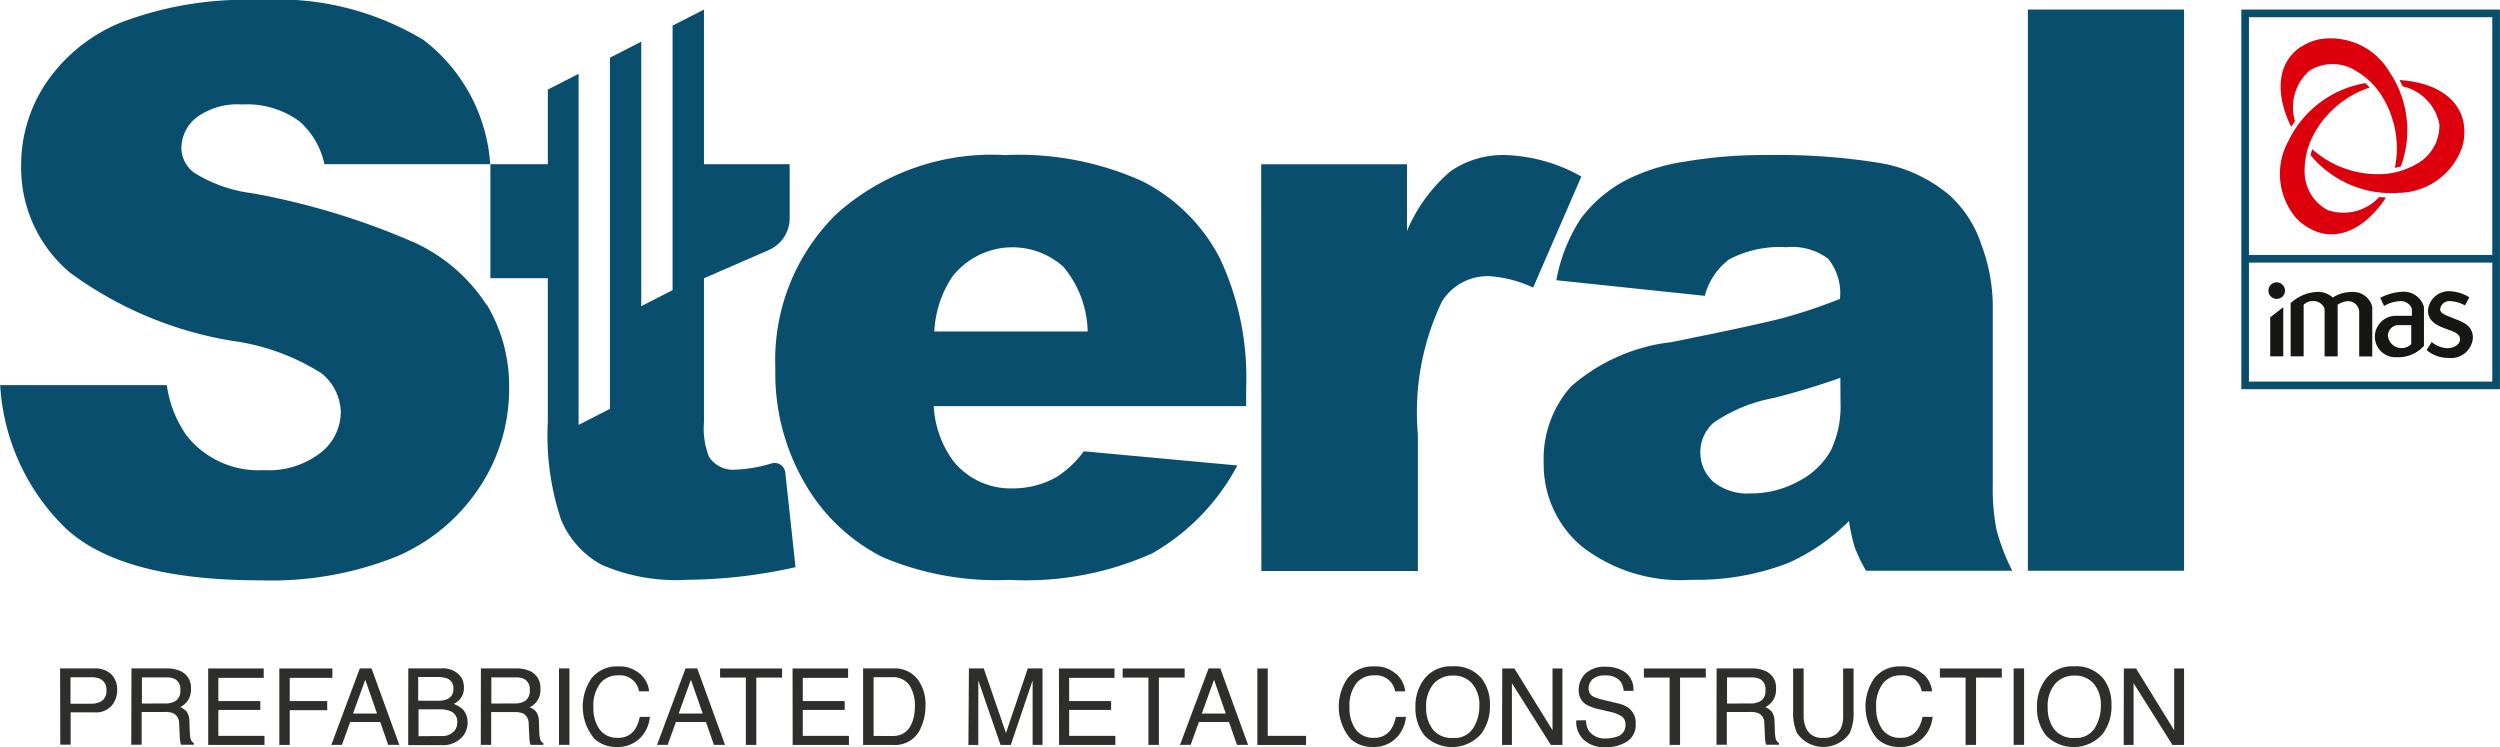 <svg id="Group_635" data-name="Group 635" xmlns="http://www.w3.org/2000/svg" width="45.009" height="13.451" viewBox="0 0 45.009 13.451">
  <path id="Path_967" data-name="Path 967" d="M1991.463,1217.145a1.876,1.876,0,0,0-.437-1.165,1.373,1.373,0,0,0-2,.179,1.938,1.938,0,0,0-.324.985Zm2.853,1.344h-5.624a1.817,1.817,0,0,0,.366,1.006,1.328,1.328,0,0,0,1.061.475,1.6,1.6,0,0,0,.786-.206,1.852,1.852,0,0,0,.489-.462l2.764.255a3.956,3.956,0,0,1-1.53,1.581,5.561,5.561,0,0,1-2.57.479,5.258,5.258,0,0,1-2.288-.41,3.357,3.357,0,0,1-1.382-1.3,3.935,3.935,0,0,1-.548-2.1,3.683,3.683,0,0,1,1.1-2.777,4.188,4.188,0,0,1,3.035-1.061,5.407,5.407,0,0,1,2.481.475,3.21,3.21,0,0,1,1.385,1.379,5.04,5.04,0,0,1,.475,2.349Z" transform="translate(-1971.881 -1211.177)" fill="#094e6d"/>
  <path id="Path_968" data-name="Path 968" d="M2023.778,1214.133h2.625v1.2a2.869,2.869,0,0,1,.782-1.072,1.649,1.649,0,0,1,1-.293,2.961,2.961,0,0,1,1.357.386l-.868,2a2.212,2.212,0,0,0-.786-.206.97.97,0,0,0-.855.455,4.622,4.622,0,0,0-.434,2.4v2.453h-2.818Z" transform="translate(-2001.072 -1211.176)" fill="#094e6d"/>
  <path id="Path_969" data-name="Path 969" d="M2051.2,1217.978q-.579.206-1.206.365a2.777,2.777,0,0,0-1.082.448.716.716,0,0,0,0,1.058.976.976,0,0,0,.678.21,1.754,1.754,0,0,0,.872-.227,1.378,1.378,0,0,0,.572-.555,1.859,1.859,0,0,0,.169-.851Zm-2.432-1.475-2.681-.282a3.007,3.007,0,0,1,.438-1.106,2.413,2.413,0,0,1,.824-.7,3.434,3.434,0,0,1,1.061-.331,8.51,8.51,0,0,1,1.462-.117,11.632,11.632,0,0,1,2.026.141,2.609,2.609,0,0,1,1.275.59,2.061,2.061,0,0,1,.564.878,3.174,3.174,0,0,1,.207,1.085v3.232a3.911,3.911,0,0,0,.065.81,3.652,3.652,0,0,0,.286.748h-2.632a2.683,2.683,0,0,1-.207-.43,3.171,3.171,0,0,1-.1-.465,3.631,3.631,0,0,1-1.1.758,4.564,4.564,0,0,1-1.73.3,2.9,2.9,0,0,1-1.988-.606,1.928,1.928,0,0,1-.679-1.5,1.959,1.959,0,0,1,.49-1.372,3.314,3.314,0,0,1,1.805-.8q1.578-.317,2.047-.444a9.434,9.434,0,0,0,.992-.335.987.987,0,0,0-.213-.723,1.074,1.074,0,0,0-.751-.207,1.947,1.947,0,0,0-1.033.22,1.207,1.207,0,0,0-.435.648" transform="translate(-2018.067 -1211.176)" fill="#094e6d"/>
  <rect id="Rectangle_361" data-name="Rectangle 361" width="2.812" height="10.103" transform="translate(36.509 0.172)" fill="#094e6d"/>
  <path id="Path_970" data-name="Path 970" d="M1968.893,1210.944a.193.193,0,0,0-.245-.165,2.521,2.521,0,0,1-.648.113.512.512,0,0,1-.482-.234,1.389,1.389,0,0,1-.089-.618v-2.593l1.168-.509a.625.625,0,0,0,.375-.572v-.973h-1.543v-2.784l-.565.289v4.762l-.564.289v-4.762l-.564.289v6.322l-.564.289v-6.321l-.554.283v1.344h-1.034v2.053h1.034v2.574a4.791,4.791,0,0,0,.238,1.772,1.636,1.636,0,0,0,.734.815,3.38,3.38,0,0,0,1.544.268,9.132,9.132,0,0,0,1.943-.227Z" transform="translate(-1954.755 -1202.437)" fill="#094e6d"/>
  <path id="Path_971" data-name="Path 971" d="M1929.986,1254.06h.615a.417.417,0,0,1,.3.1.375.375,0,0,1,.112.291.422.422,0,0,1-.1.281.377.377,0,0,1-.307.119h-.43v.582h-.187Zm.724.189a.4.4,0,0,0-.169-.03h-.368v.477h.368a.351.351,0,0,0,.2-.053.213.213,0,0,0,.078-.189.208.208,0,0,0-.111-.206" transform="translate(-1928.904 -1242.026)" fill="#2e2e2d"/>
  <path id="Path_972" data-name="Path 972" d="M1935.558,1254.06h.626a.611.611,0,0,1,.254.046.326.326,0,0,1,.191.325.366.366,0,0,1-.051.2.373.373,0,0,1-.143.127.276.276,0,0,1,.121.086.307.307,0,0,1,.045.173l.007.185a.566.566,0,0,0,.013.117.117.117,0,0,0,.06.084v.031h-.229a.174.174,0,0,1-.015-.046.994.994,0,0,1-.01-.109l-.011-.229a.2.2,0,0,0-.1-.181.391.391,0,0,0-.163-.025h-.412v.59h-.187Zm.605.631a.346.346,0,0,0,.2-.052.217.217,0,0,0,.074-.189.2.2,0,0,0-.1-.2.326.326,0,0,0-.148-.028h-.443v.47Z" transform="translate(-1933.191 -1242.026)" fill="#2e2e2d"/>
  <path id="Path_973" data-name="Path 973" d="M1941.547,1254.06h1v.169h-.817v.418h.755v.159h-.755v.467h.831v.164h-1.013Z" transform="translate(-1937.799 -1242.025)" fill="#2e2e2d"/>
  <path id="Path_974" data-name="Path 974" d="M1947.1,1254.06h.955v.169h-.768v.418h.675v.164h-.675v.626h-.187Z" transform="translate(-1942.071 -1242.025)" fill="#2e2e2d"/>
  <path id="Path_975" data-name="Path 975" d="M1951.66,1254.06h.211l.5,1.376h-.2l-.144-.412h-.54l-.149.412h-.191Zm.31.812-.212-.608-.22.608Z" transform="translate(-1945.182 -1242.026)" fill="#2e2e2d"/>
  <path id="Path_976" data-name="Path 976" d="M1957.179,1254.06h.595a.4.4,0,0,1,.346.144.334.334,0,0,1,.06.2.31.31,0,0,1-.074.214.353.353,0,0,1-.111.081.478.478,0,0,1,.158.091.332.332,0,0,1,.093.249.38.38,0,0,1-.084.241.473.473,0,0,1-.4.161h-.585Zm.526.582a.419.419,0,0,0,.185-.033.189.189,0,0,0,.1-.186.18.18,0,0,0-.111-.182.512.512,0,0,0-.186-.026h-.336v.426Zm.063.635a.29.29,0,0,0,.247-.1.251.251,0,0,0,.046-.152.2.2,0,0,0-.135-.2.517.517,0,0,0-.19-.029h-.373v.484Z" transform="translate(-1949.828 -1242.026)" fill="#2e2e2d"/>
  <path id="Path_977" data-name="Path 977" d="M1962.848,1254.06h.626a.613.613,0,0,1,.255.046.326.326,0,0,1,.19.325.338.338,0,0,1-.194.329.281.281,0,0,1,.122.086.306.306,0,0,1,.045.173l.007.185a.576.576,0,0,0,.013.117.114.114,0,0,0,.06.084v.031h-.229a.182.182,0,0,1-.015-.046.952.952,0,0,1-.009-.109l-.011-.229a.2.2,0,0,0-.1-.181.391.391,0,0,0-.163-.025h-.412v.59h-.187Zm.605.631a.346.346,0,0,0,.2-.052.217.217,0,0,0,.074-.189.2.2,0,0,0-.1-.2.328.328,0,0,0-.148-.028h-.443v.47Z" transform="translate(-1954.19 -1242.026)" fill="#2e2e2d"/>
  <rect id="Rectangle_362" data-name="Rectangle 362" width="0.188" height="1.376" transform="translate(10.064 12.034)" fill="#2e2e2d"/>
  <path id="Path_978" data-name="Path 978" d="M1971.838,1254.035a.489.489,0,0,1,.159.312h-.182a.346.346,0,0,0-.375-.288.4.4,0,0,0-.323.143.659.659,0,0,0-.123.438.644.644,0,0,0,.111.392.384.384,0,0,0,.331.151.348.348,0,0,0,.309-.158.62.62,0,0,0,.083-.219h.182a.622.622,0,0,1-.159.365.563.563,0,0,1-.437.177.573.573,0,0,1-.4-.145.9.9,0,0,1-.053-1.093.58.58,0,0,1,.475-.212.553.553,0,0,1,.4.138" transform="translate(-1960.31 -1241.9)" fill="#2e2e2d"/>
  <path id="Path_979" data-name="Path 979" d="M1977.095,1254.06h.211l.5,1.376h-.2l-.144-.412h-.54l-.149.412h-.191Zm.309.812-.212-.608-.22.608Z" transform="translate(-1964.753 -1242.026)" fill="#2e2e2d"/>
  <path id="Path_980" data-name="Path 980" d="M1982.636,1254.06v.164h-.464v1.212h-.188v-1.212h-.464v-.164Z" transform="translate(-1968.556 -1242.025)" fill="#2e2e2d"/>
  <path id="Path_981" data-name="Path 981" d="M1987.181,1254.06h1v.169h-.816v.418h.755v.159h-.755v.467h.831v.164h-1.013Z" transform="translate(-1972.912 -1242.025)" fill="#2e2e2d"/>
  <path id="Path_982" data-name="Path 982" d="M1992.69,1254.06h.551a.514.514,0,0,1,.434.2.75.75,0,0,1,.138.466.941.941,0,0,1-.082.4.5.5,0,0,1-.493.312h-.548Zm.514,1.217a.482.482,0,0,0,.152-.02.338.338,0,0,0,.174-.14.585.585,0,0,0,.078-.214.847.847,0,0,0,.014-.144.683.683,0,0,0-.1-.4.363.363,0,0,0-.32-.141h-.323v1.057Z" transform="translate(-1977.151 -1242.026)" fill="#2e2e2d"/>
  <path id="Path_983" data-name="Path 983" d="M2000.956,1254.06h.267l.4,1.163.393-1.163h.265v1.376h-.178v-.812c0-.028,0-.075,0-.139s0-.135,0-.209l-.393,1.161h-.185l-.4-1.161v.042c0,.034,0,.085,0,.155s0,.12,0,.152v.813h-.178Z" transform="translate(-1983.512 -1242.026)" fill="#2e2e2d"/>
  <path id="Path_984" data-name="Path 984" d="M2007.985,1254.06h1v.169h-.816v.418h.755v.159h-.755v.467H2009v.164h-1.013Z" transform="translate(-1988.92 -1242.025)" fill="#2e2e2d"/>
  <path id="Path_985" data-name="Path 985" d="M2014.075,1254.06v.164h-.464v1.212h-.188v-1.212h-.464v-.164Z" transform="translate(-1992.747 -1242.025)" fill="#2e2e2d"/>
  <path id="Path_986" data-name="Path 986" d="M2017.941,1254.06h.211l.5,1.376h-.2l-.144-.412h-.541l-.149.412h-.191Zm.309.812-.211-.608-.22.608Z" transform="translate(-1996.182 -1242.026)" fill="#2e2e2d"/>
  <path id="Path_987" data-name="Path 987" d="M2023.48,1254.06h.187v1.213h.69v.164h-.877Z" transform="translate(-2000.843 -1242.025)" fill="#2e2e2d"/>
  <path id="Path_988" data-name="Path 988" d="M2030.882,1254.035a.488.488,0,0,1,.159.312h-.182a.347.347,0,0,0-.375-.288.4.4,0,0,0-.323.143.659.659,0,0,0-.123.438.644.644,0,0,0,.111.392.384.384,0,0,0,.331.151.348.348,0,0,0,.308-.158.606.606,0,0,0,.084-.219h.182a.625.625,0,0,1-.16.365.563.563,0,0,1-.437.177.572.572,0,0,1-.4-.145.9.9,0,0,1-.053-1.093.579.579,0,0,1,.475-.212.553.553,0,0,1,.4.138" transform="translate(-2005.742 -1241.9)" fill="#2e2e2d"/>
  <path id="Path_989" data-name="Path 989" d="M2037.022,1254.13a.756.756,0,0,1,.137.467.818.818,0,0,1-.156.512.695.695,0,0,1-1.023.03.791.791,0,0,1-.162-.511.812.812,0,0,1,.139-.478.6.6,0,0,1,.527-.255.629.629,0,0,1,.539.235m-.164.877a.754.754,0,0,0,.11-.406.58.58,0,0,0-.127-.391.433.433,0,0,0-.347-.148.452.452,0,0,0-.349.147.62.62,0,0,0-.135.432.631.631,0,0,0,.116.386.434.434,0,0,0,.375.157.388.388,0,0,0,.356-.177" transform="translate(-2010.335 -1241.899)" fill="#2e2e2d"/>
  <path id="Path_990" data-name="Path 990" d="M2042.6,1254.06h.219l.686,1.112v-1.112h.178v1.376h-.209l-.7-1.111v1.111h-.178Z" transform="translate(-2015.554 -1242.025)" fill="#2e2e2d"/>
  <path id="Path_991" data-name="Path 991" d="M2048.552,1254.877a.392.392,0,0,0,.053.19.348.348,0,0,0,.315.137.531.531,0,0,0,.184-.03.211.211,0,0,0,.161-.208.182.182,0,0,0-.068-.16.667.667,0,0,0-.216-.082l-.181-.043a.8.8,0,0,1-.25-.091.29.29,0,0,1-.127-.257.4.4,0,0,1,.125-.3.494.494,0,0,1,.354-.119.6.6,0,0,1,.358.1.38.38,0,0,1,.147.334h-.175a.35.35,0,0,0-.057-.169.327.327,0,0,0-.277-.108.313.313,0,0,0-.228.07.22.22,0,0,0-.069.161.159.159,0,0,0,.082.148,1.173,1.173,0,0,0,.242.075l.187.044a.58.58,0,0,1,.209.087.332.332,0,0,1,.127.281.352.352,0,0,1-.162.327.715.715,0,0,1-.377.1.555.555,0,0,1-.392-.131.449.449,0,0,1-.139-.353Z" transform="translate(-2020 -1241.91)" fill="#2e2e2d"/>
  <path id="Path_992" data-name="Path 992" d="M2054.776,1254.06v.164h-.464v1.212h-.188v-1.212h-.463v-.164Z" transform="translate(-2024.065 -1242.025)" fill="#2e2e2d"/>
  <path id="Path_993" data-name="Path 993" d="M2059.341,1254.06h.625a.616.616,0,0,1,.255.046.326.326,0,0,1,.19.325.368.368,0,0,1-.051.2.372.372,0,0,1-.143.127.278.278,0,0,1,.121.086.3.3,0,0,1,.046.173l.007.185a.6.6,0,0,0,.013.117.116.116,0,0,0,.06.084v.031h-.229a.165.165,0,0,1-.015-.046.848.848,0,0,1-.009-.109l-.011-.229a.194.194,0,0,0-.1-.181.389.389,0,0,0-.163-.025h-.412v.59h-.186Zm.605.631a.346.346,0,0,0,.2-.052.217.217,0,0,0,.074-.189.2.2,0,0,0-.1-.2.328.328,0,0,0-.148-.028h-.443v.47Z" transform="translate(-2028.436 -1242.026)" fill="#2e2e2d"/>
  <path id="Path_994" data-name="Path 994" d="M2065.5,1254.06v.851a.5.5,0,0,0,.057.249.3.3,0,0,0,.283.15.333.333,0,0,0,.325-.162.508.508,0,0,0,.046-.236v-.851h.188v.773a.882.882,0,0,1-.069.39.577.577,0,0,1-.95,0,.886.886,0,0,1-.069-.39v-.773Z" transform="translate(-2033.028 -1242.026)" fill="#2e2e2d"/>
  <path id="Path_995" data-name="Path 995" d="M2072.028,1254.035a.488.488,0,0,1,.159.312H2072a.346.346,0,0,0-.375-.288.4.4,0,0,0-.322.143.659.659,0,0,0-.123.438.642.642,0,0,0,.111.392.383.383,0,0,0,.331.151.347.347,0,0,0,.308-.158.6.6,0,0,0,.084-.219h.182a.623.623,0,0,1-.159.365.564.564,0,0,1-.437.177.573.573,0,0,1-.4-.145.9.9,0,0,1-.053-1.093.579.579,0,0,1,.475-.212.554.554,0,0,1,.4.138" transform="translate(-2037.402 -1241.9)" fill="#2e2e2d"/>
  <path id="Path_996" data-name="Path 996" d="M2077.889,1254.06v.164h-.464v1.212h-.188v-1.212h-.463v-.164Z" transform="translate(-2041.849 -1242.025)" fill="#2e2e2d"/>
  <rect id="Rectangle_363" data-name="Rectangle 363" width="0.188" height="1.376" transform="translate(36.253 12.034)" fill="#2e2e2d"/>
  <path id="Path_997" data-name="Path 997" d="M2085.564,1254.13a.763.763,0,0,1,.136.467.816.816,0,0,1-.156.512.695.695,0,0,1-1.023.03.789.789,0,0,1-.162-.511.812.812,0,0,1,.139-.478.6.6,0,0,1,.527-.255.63.63,0,0,1,.539.235m-.165.877a.752.752,0,0,0,.11-.406.58.58,0,0,0-.127-.391.434.434,0,0,0-.347-.148.451.451,0,0,0-.348.147.618.618,0,0,0-.135.432.632.632,0,0,0,.116.386.434.434,0,0,0,.375.157.388.388,0,0,0,.356-.177" transform="translate(-2047.686 -1241.899)" fill="#2e2e2d"/>
  <path id="Path_998" data-name="Path 998" d="M2091.142,1254.06h.22l.686,1.112v-1.112h.178v1.376h-.209l-.7-1.111v1.111h-.178Z" transform="translate(-2052.905 -1242.025)" fill="#2e2e2d"/>
  <path id="Path_999" data-name="Path 999" d="M1934.054,1207.354a3.08,3.08,0,0,0-1.289-1.12,13.1,13.1,0,0,0-2.932-.893,2.554,2.554,0,0,1-1.048-.371.562.562,0,0,1-.227-.434.708.708,0,0,1,.275-.562,1.251,1.251,0,0,1,.821-.231,1.585,1.585,0,0,1,1.037.31,1.43,1.43,0,0,1,.442.765h2.985a3.082,3.082,0,0,0-1.2-2.236,5.082,5.082,0,0,0-2.952-.72,6.34,6.34,0,0,0-2.484.4,2.987,2.987,0,0,0-1.357,1.089,2.644,2.644,0,0,0-.452,1.471,2.466,2.466,0,0,0,.882,1.951,6.791,6.791,0,0,0,2.928,1.227,3.99,3.99,0,0,1,1.6.585.928.928,0,0,1,.345.7.941.941,0,0,1-.362.727,1.527,1.527,0,0,1-1.03.314,1.651,1.651,0,0,1-1.378-.613,2.08,2.08,0,0,1-.363-.917h-3a3.912,3.912,0,0,0,1.123,2.522q.992.992,3.569.992a6.063,6.063,0,0,0,2.433-.424,3.361,3.361,0,0,0,1.5-1.244,3.2,3.2,0,0,0,.538-1.792,2.842,2.842,0,0,0-.4-1.5" transform="translate(-1925.292 -1201.862)" fill="#094e6d"/>
  <path id="Path_1000" data-name="Path 1000" d="M2108.494,1208.989a.937.937,0,0,1-.041.336,1.227,1.227,0,0,1-1.143.817,1.882,1.882,0,0,1-1.583-.678c.008-.036.018-.071.029-.108a1.781,1.781,0,0,0,1.29.447,1.373,1.373,0,0,0,.573-.172.788.788,0,0,0,.427-.724.874.874,0,0,0-.663-.684c-.017-.037-.035-.075-.055-.112.692.044,1.12.368,1.164.849,0,.009,0,.019,0,.029" transform="translate(-2064.128 -1206.67)" fill="#db000c" fill-rule="evenodd"/>
  <path id="Path_1001" data-name="Path 1001" d="M2103.916,1210.982a.946.946,0,0,1-.271-.2,1.226,1.226,0,0,1-.136-1.4,1.88,1.88,0,0,1,1.379-1.031c.026.024.053.05.079.079a1.778,1.778,0,0,0-1.033.893,1.376,1.376,0,0,0-.138.582.786.786,0,0,0,.414.731.874.874,0,0,0,.927-.234c.041,0,.082.007.123.009-.385.579-.88.789-1.319.585l-.026-.013" transform="translate(-2062.304 -1206.854)" fill="#db000c" fill-rule="evenodd"/>
  <path id="Path_1002" data-name="Path 1002" d="M2103.744,1204.987a.928.928,0,0,1,.311-.133,1.228,1.228,0,0,1,1.279.582,1.879,1.879,0,0,1,.207,1.7c-.035.011-.071.021-.109.03a1.778,1.778,0,0,0-.259-1.334,1.375,1.375,0,0,0-.435-.41.789.789,0,0,0-.841-.008.872.872,0,0,0-.262.911c-.025.034-.048.068-.071.1-.3-.619-.237-1.149.156-1.426l.024-.016" transform="translate(-2062.316 -1204.143)" fill="#db000c" fill-rule="evenodd"/>
  <path id="Path_1003" data-name="Path 1003" d="M2114.876,1225.512l-.093.147a.607.607,0,0,0,.391.141.394.394,0,0,0,.443-.361c0-.225-.179-.284-.336-.347s-.253-.09-.253-.172a.167.167,0,0,1,.178-.143.631.631,0,0,1,.269.077l.078-.145a.726.726,0,0,0-.345-.11.378.378,0,0,0-.4.348c0,.224.228.292.339.334s.238.076.238.182-.125.162-.229.162a.487.487,0,0,1-.284-.113" transform="translate(-2071.096 -1219.356)" fill="#161615" fill-rule="evenodd"/>
  <path id="Path_1004" data-name="Path 1004" d="M2105.014,1224.884v.931h-.235v-.857a.214.214,0,0,0-.211-.139.238.238,0,0,0-.166.066v.929h-.234v-.958a.755.755,0,0,1,.449-.2.4.4,0,0,1,.31.1.612.612,0,0,1,.337-.1.353.353,0,0,1,.373.268v.893h-.235v-.81a.2.2,0,0,0-.2-.186.361.361,0,0,0-.189.065" transform="translate(-2062.928 -1219.399)" fill="#161615" fill-rule="evenodd"/>
  <path id="Path_1005" data-name="Path 1005" d="M2111.222,1224.649a.984.984,0,0,0-.382.109l.069.147a.628.628,0,0,1,.291-.088.215.215,0,0,1,.209.135v.13h-.317a.38.38,0,0,0-.349.361.371.371,0,0,0,.394.384.615.615,0,0,0,.49-.205v-.7a.378.378,0,0,0-.406-.272m.177.941h0a.247.247,0,0,1-.42-.15.193.193,0,0,1,.174-.192h.246Z" transform="translate(-2067.987 -1219.396)" fill="#161615" fill-rule="evenodd"/>
  <path id="Path_1006" data-name="Path 1006" d="M2102.57,1226.033l.235-.183v.885h-.235Z" transform="translate(-2061.698 -1220.32)" fill="#161615" fill-rule="evenodd"/>
  <path id="Path_1007" data-name="Path 1007" d="M2102.435,1224.064a.149.149,0,1,1,.148.148.148.148,0,0,1-.148-.148" transform="translate(-2061.595 -1218.831)" fill="#161615" fill-rule="evenodd"/>
  <path id="Path_1008" data-name="Path 1008" d="M2104.975,1202.609h-4.656v6.835h4.656v-6.835Zm-4.519,4.123v-3.985h4.381v4.28h-4.381Zm4.381,2.575h-4.381v-2.142h4.381Z" transform="translate(-2059.967 -1202.437)" fill="#094e6d"/>
</svg>

